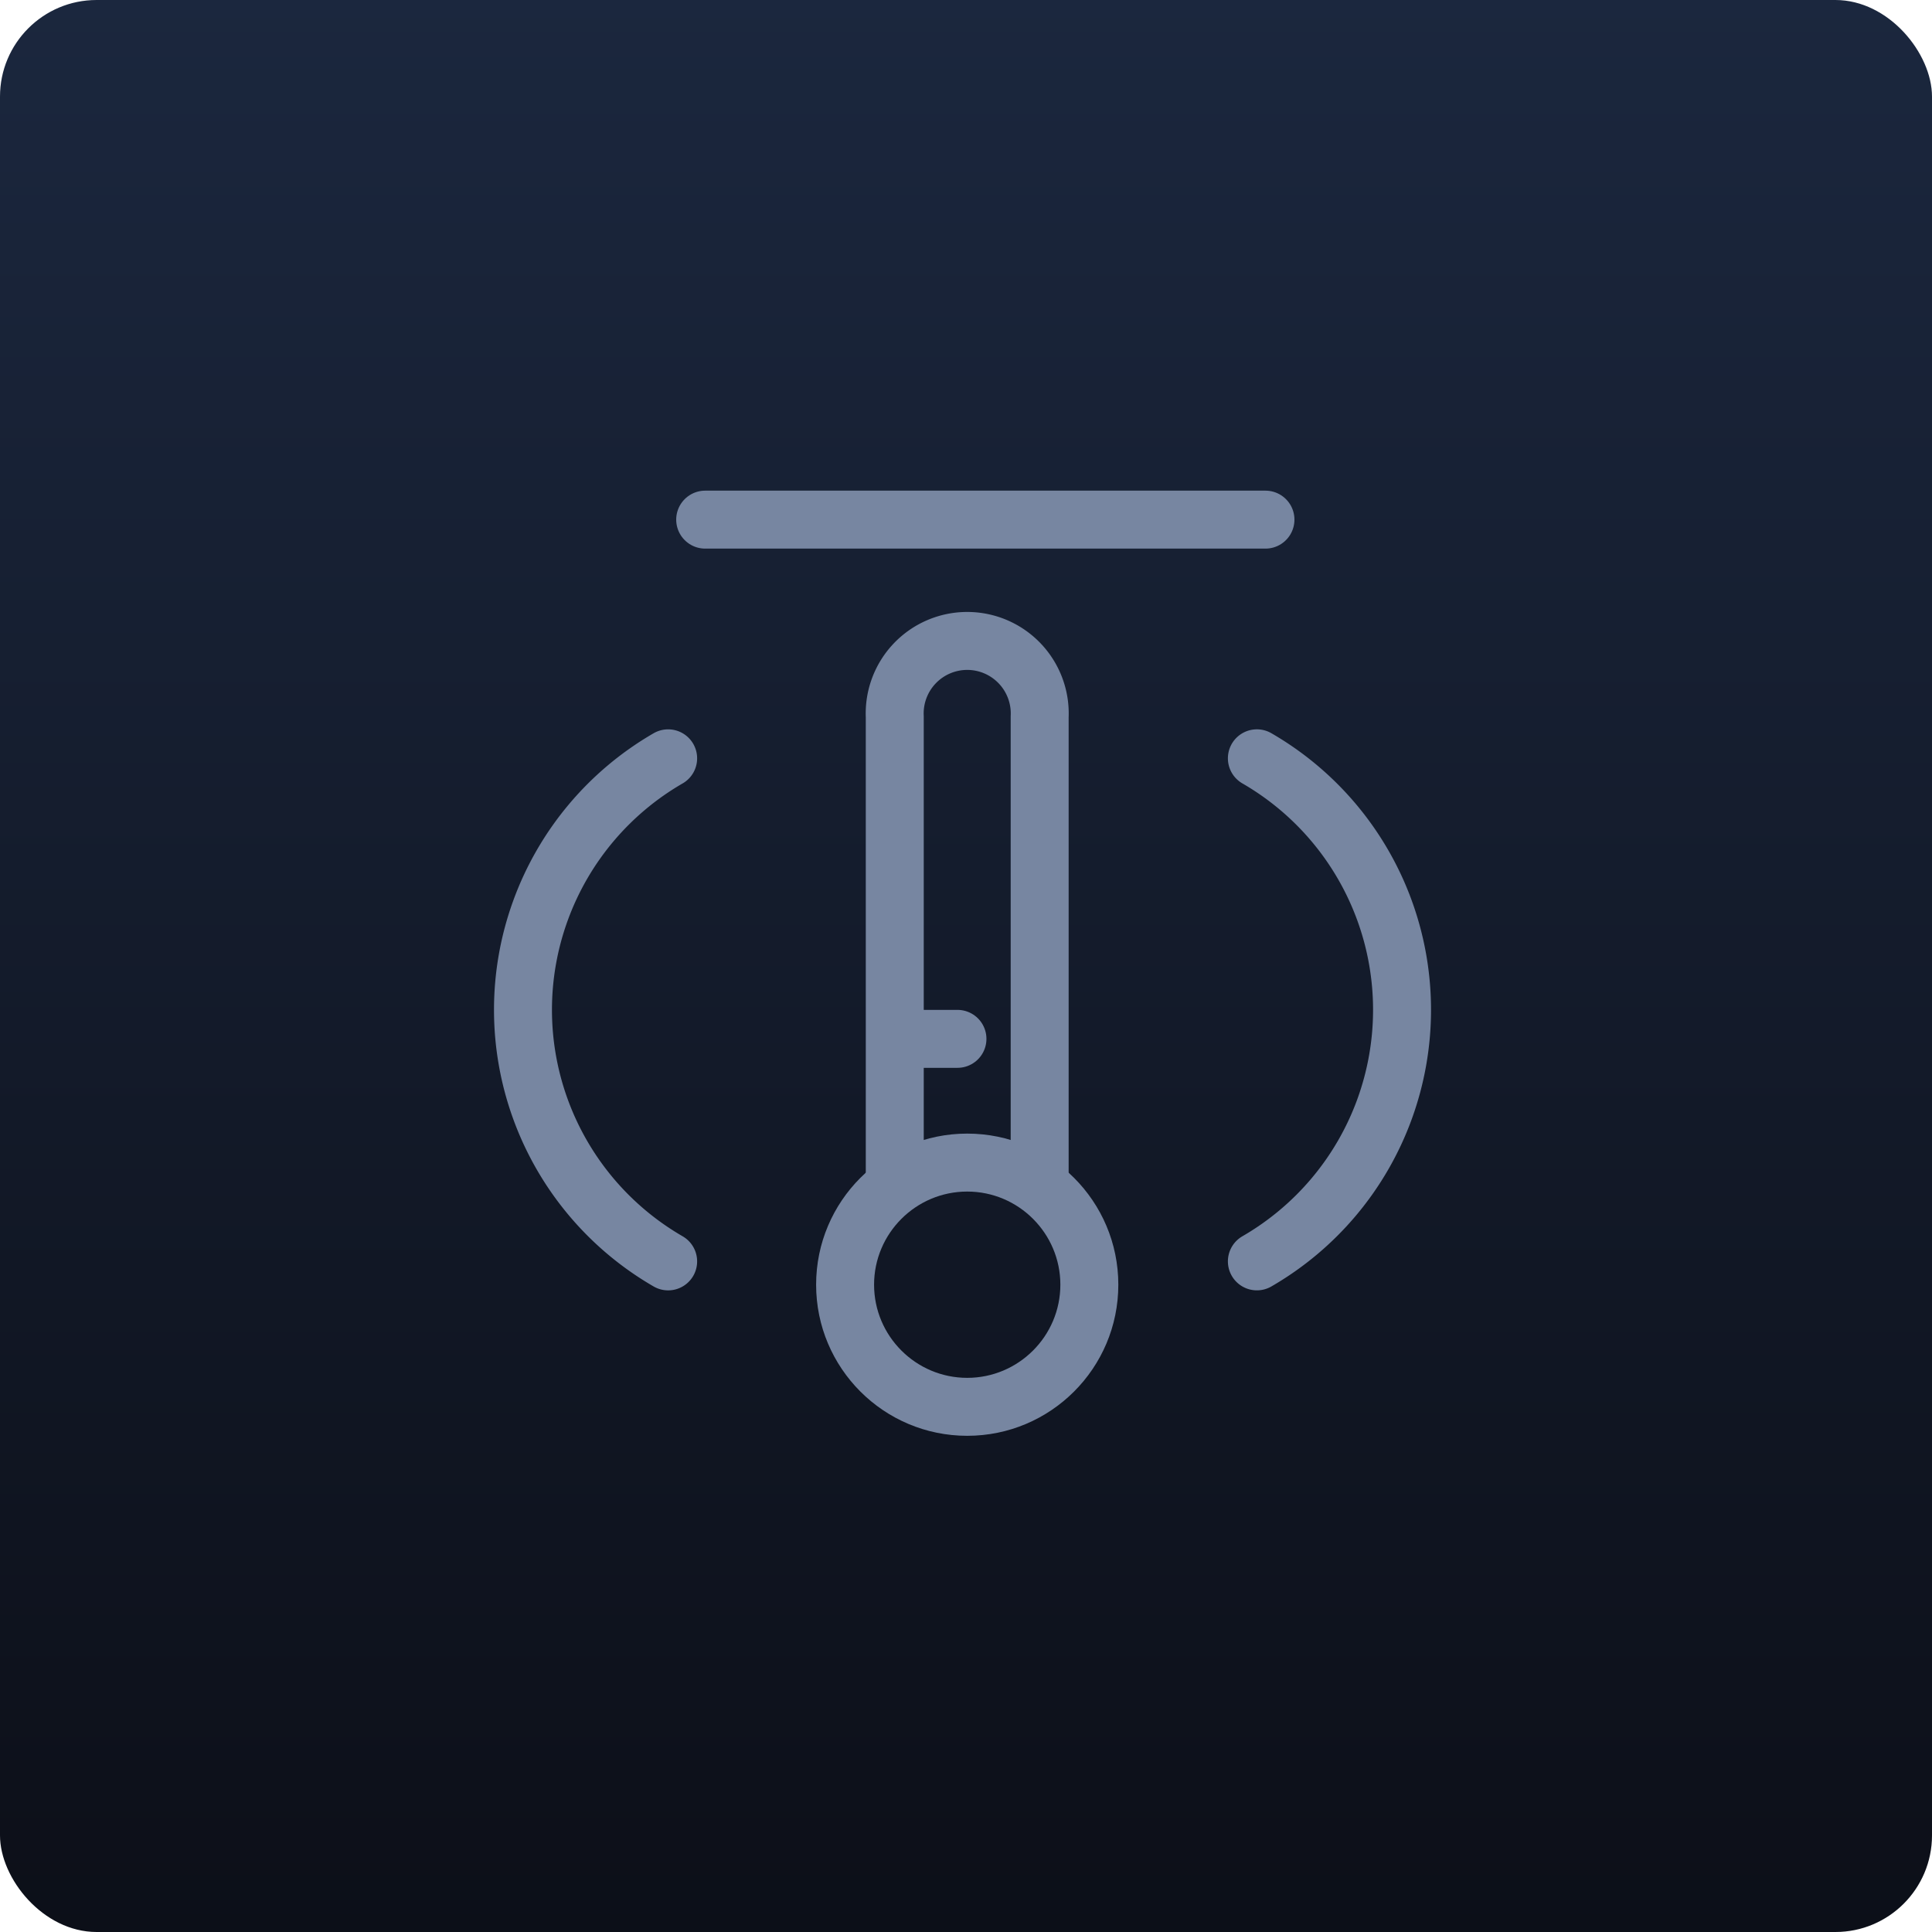 <svg xmlns="http://www.w3.org/2000/svg" xmlns:xlink="http://www.w3.org/1999/xlink" width="100" height="100" viewBox="0 0 100 100"><defs><linearGradient id="a" x1="0.5" x2="0.5" y2="1" gradientUnits="objectBoundingBox"><stop offset="0" stop-color="#1b273e"/><stop offset="1" stop-color="#0c0f18"/></linearGradient></defs><g transform="translate(-559 -7671)"><rect width="100" height="100" rx="5" transform="translate(559 7671)" fill="url(#a)"/><g transform="translate(-260.281 7549.908)"><g transform="translate(-7.352 -7.908)" fill="none" stroke-miterlimit="10" fill-rule="evenodd"><path d="M876.7,187.675a7.821,7.821,0,1,1-7.821,7.821A7.821,7.821,0,0,1,876.7,187.675Z" stroke="none"/><path d="M 876.696 190.675 C 874.038 190.675 871.875 192.838 871.875 195.496 C 871.875 198.154 874.038 200.317 876.696 200.317 C 879.354 200.317 881.517 198.154 881.517 195.496 C 881.517 192.838 879.354 190.675 876.696 190.675 M 876.696 187.675 C 881.015 187.675 884.517 191.177 884.517 195.496 C 884.517 199.815 881.015 203.317 876.696 203.317 C 872.377 203.317 868.875 199.815 868.875 195.496 C 868.875 191.177 872.377 187.675 876.696 187.675 Z" stroke="none" fill="#7786a1"/></g><path d="M874.293,181.846V157.66a3.754,3.754,0,1,1,7.5,0v24.186" transform="translate(-8.699 0.534)" fill="none" stroke="#7786a1" stroke-miterlimit="10" stroke-width="3"/><line x2="1.965" transform="translate(865.874 158.323)" fill="none"/><line x2="29" transform="translate(855.781 147.988)" fill="none" stroke="#7786a1" stroke-linecap="round" stroke-miterlimit="10" stroke-width="3"/><line x2="1.965" transform="translate(865.874 164.761)" fill="none"/><line x2="1.965" transform="translate(865.874 171.198)" fill="none"/><line x2="1.965" transform="translate(866.874 174.863)" fill="none" stroke="#7786a1" stroke-linecap="round" stroke-miterlimit="10" stroke-width="3"/><path d="M856.2,187.868a15.036,15.036,0,0,1,0-26.038" transform="translate(-2.336 -1.487)" fill="none" stroke="#7786a1" stroke-linecap="round" stroke-linejoin="round" stroke-width="3"/><path d="M899.231,161.829a15.036,15.036,0,0,1,0,26.038" transform="translate(-14.894 -1.487)" fill="none" stroke="#7786a1" stroke-linecap="round" stroke-linejoin="round" stroke-width="3"/><rect width="60.125" height="60.125" transform="translate(839.281 141.092)" fill="none"/></g></g></svg>